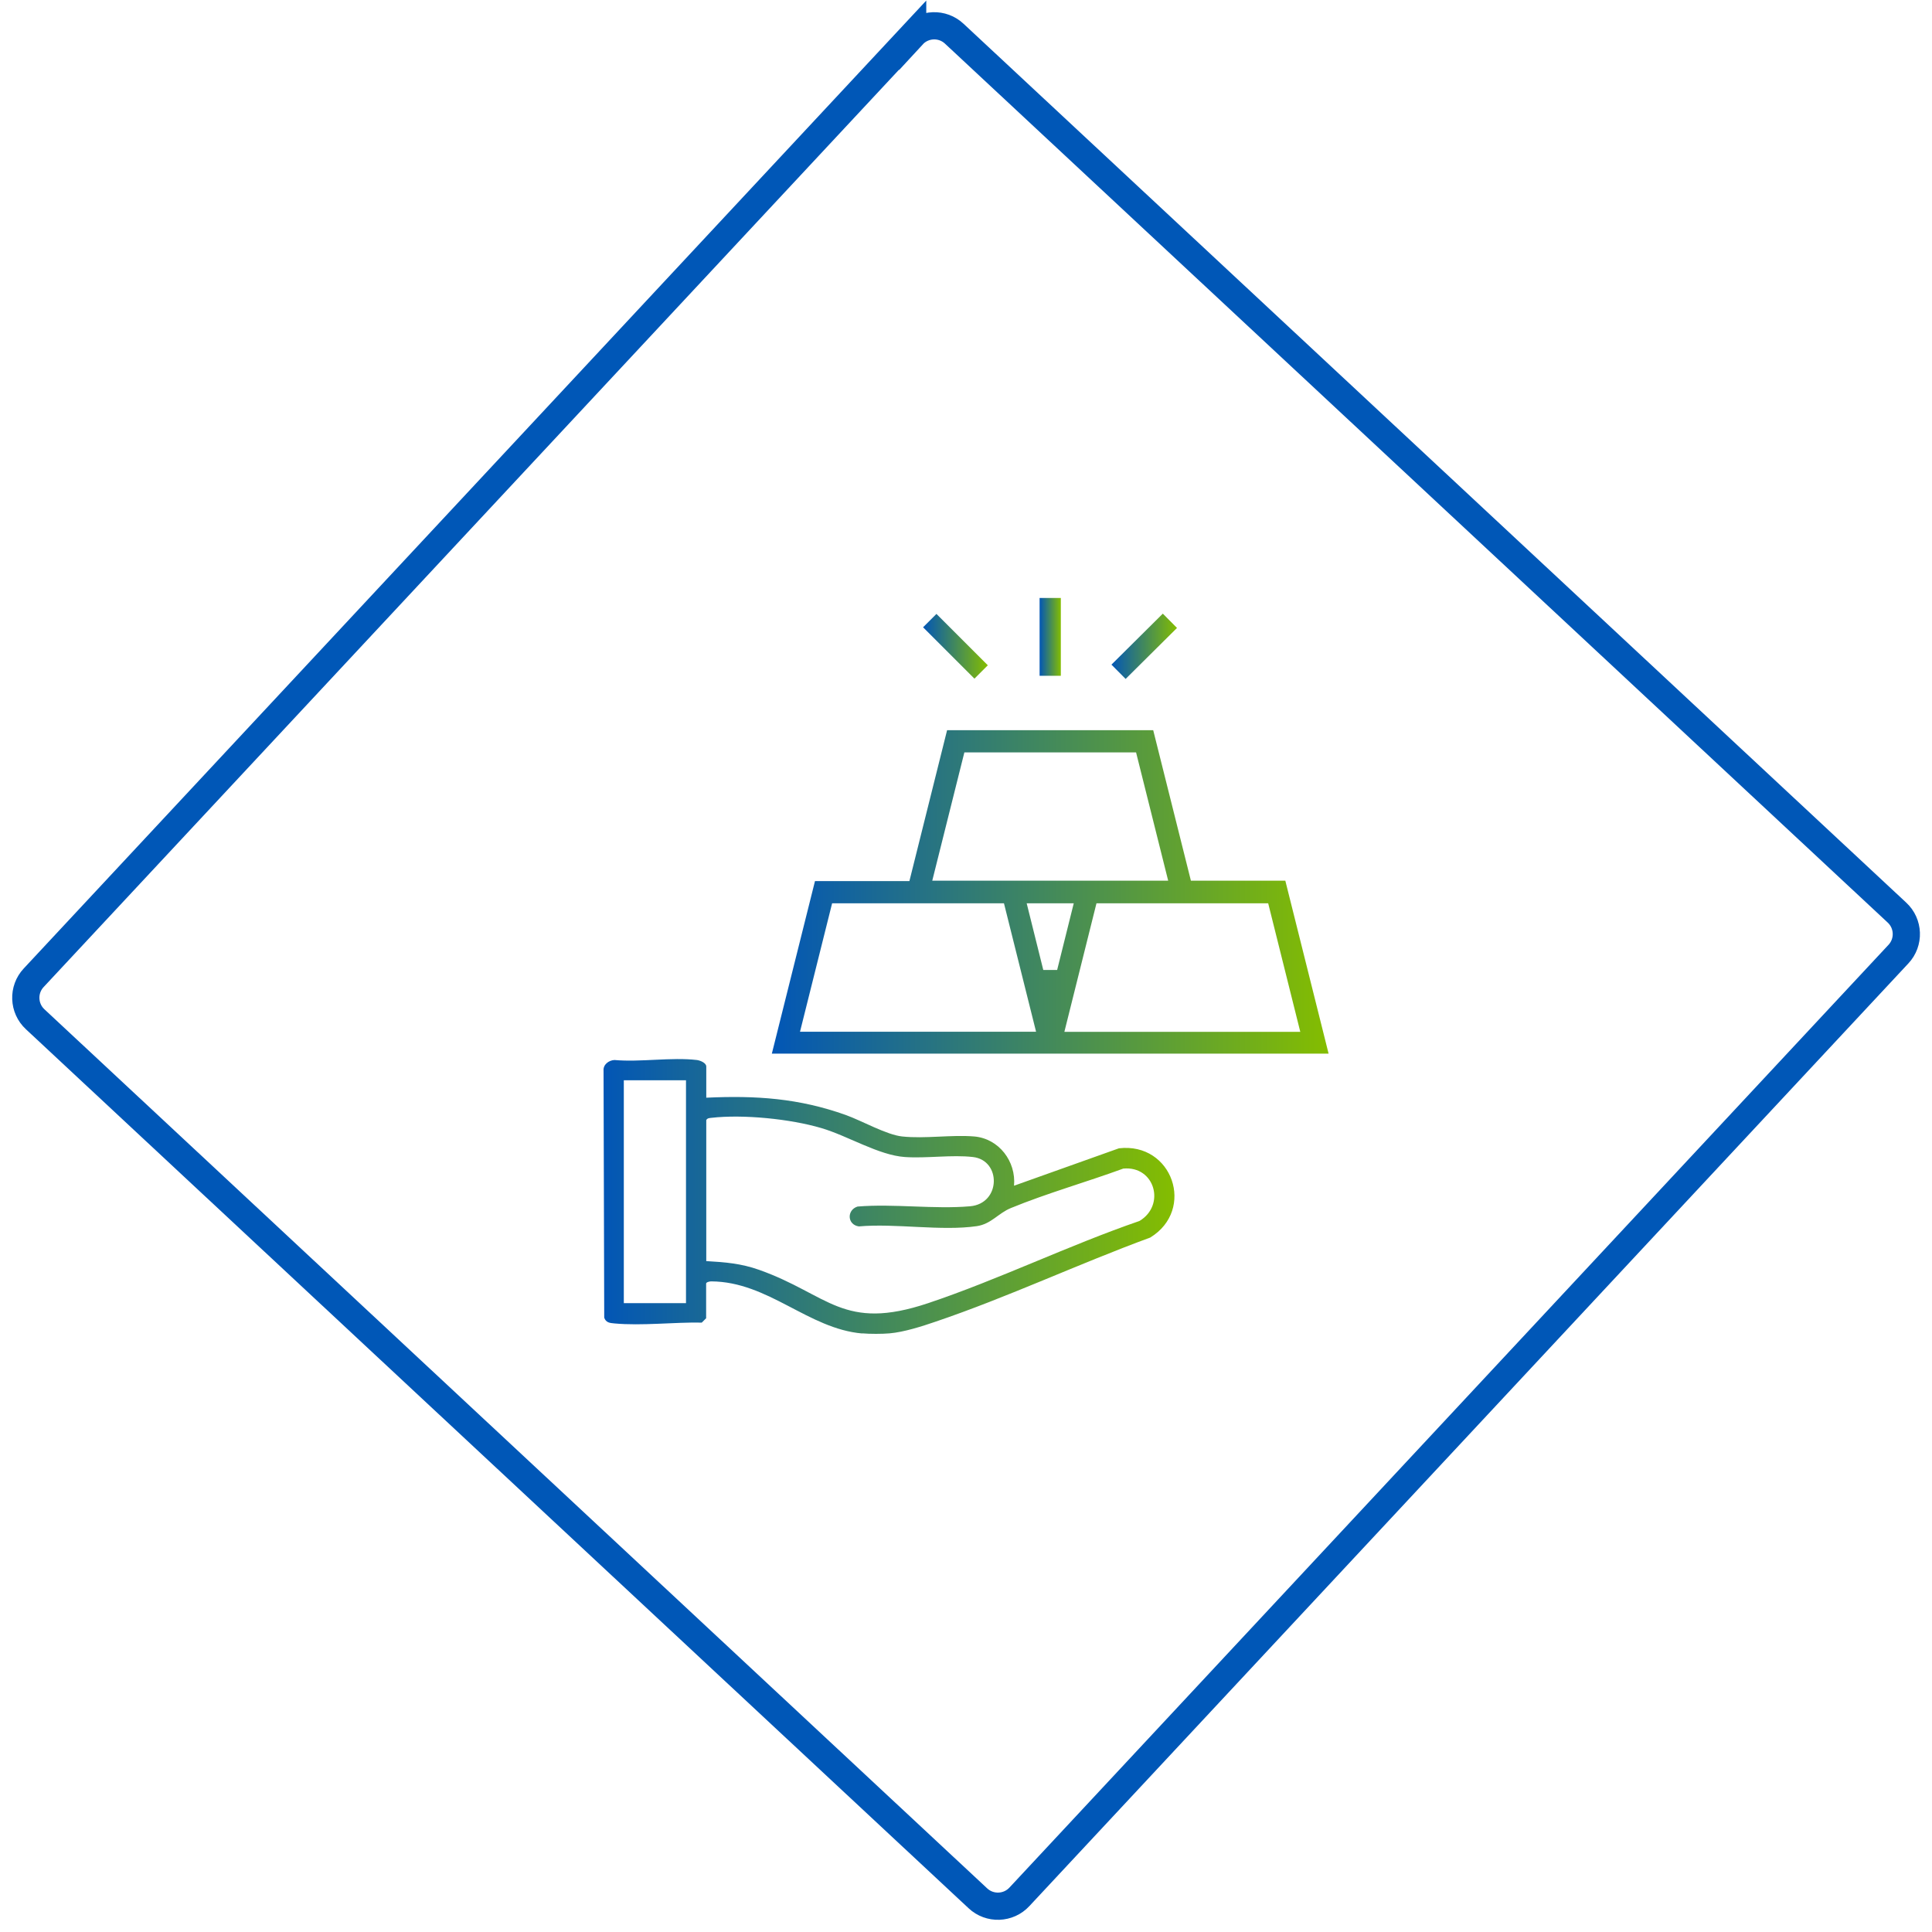 <?xml version="1.0" encoding="UTF-8"?>
<svg id="Layer_1" data-name="Layer 1" xmlns="http://www.w3.org/2000/svg" xmlns:xlink="http://www.w3.org/1999/xlink" viewBox="0 0 142 142">
  <defs>
    <style>
      .cls-1 {
        fill: url(#Fibabanka-Blue_Green);
      }

      .cls-1, .cls-2, .cls-3, .cls-4, .cls-5 {
        stroke-width: 0px;
      }

      .cls-2 {
        fill: url(#Fibabanka-Blue_Green-2);
      }

      .cls-3 {
        fill: url(#Fibabanka-Blue_Green-4);
      }

      .cls-4 {
        fill: url(#Fibabanka-Blue_Green-5);
      }

      .cls-5 {
        fill: url(#Fibabanka-Blue_Green-3);
      }

      .cls-6 {
        fill: none;
        stroke: #0057b7;
        stroke-width: 2px;
      }
    </style>
    <linearGradient id="Fibabanka-Blue_Green" x1="56.73" y1="65.56" x2="97.64" y2="65.56" gradientUnits="userSpaceOnUse">
      <stop offset="0" stop-color="#0256b6"/>
      <stop offset="1" stop-color="#84bd00"/>
    </linearGradient>
    <linearGradient id="Fibabanka-Blue_Green-2" data-name="Fibabanka-Blue_Green" x1="76.41" y1="46.82" x2="77.97" y2="46.82" xlink:href="#Fibabanka-Blue_Green"/>
    <linearGradient id="Fibabanka-Blue_Green-3" data-name="Fibabanka-Blue_Green" x1="67.84" y1="47.5" x2="72.6" y2="47.5" gradientTransform="translate(54.15 -35.74) rotate(45)" xlink:href="#Fibabanka-Blue_Green"/>
    <linearGradient id="Fibabanka-Blue_Green-4" data-name="Fibabanka-Blue_Green" x1="81.7" y1="47.5" x2="86.51" y2="47.5" gradientTransform="translate(57.88 -45.46) rotate(44.79)" xlink:href="#Fibabanka-Blue_Green"/>
    <linearGradient id="Fibabanka-Blue_Green-5" data-name="Fibabanka-Blue_Green" x1="44.36" y1="87.94" x2="86.33" y2="87.94" xlink:href="#Fibabanka-Blue_Green"/>
  </defs>
  <path class="cls-6" d="m67.08,2.58L2.48,71.86c-.82.87-.77,2.25.11,3.06h0l69.28,64.6c.87.82,2.25.77,3.06-.11h0l64.6-69.28c.82-.87.77-2.25-.11-3.06h0L70.14,2.48c-.87-.82-2.25-.77-3.06.11h0Z"/>
  <g>
    <g>
      <path class="cls-1" d="m59.9,64.76l-3.17,12.68h40.92l-3.18-12.71h-6.94l-2.77-11.06h-15.15l-2.77,11.09h-6.94Zm-1.1,11.07l2.36-9.44h12.63l2.36,9.44h-17.34Zm17.88-4.54l-1.22-4.9h3.46l-1.22,4.9h-1.01Zm16.53-4.9l2.36,9.45h-17.34l2.36-9.45h12.63Zm-22.34-11.09h12.63l2.36,9.43h-17.34l2.36-9.43Z"/>
      <rect class="cls-2" x="76.41" y="43.95" width="1.56" height="5.72"/>
      <rect class="cls-5" x="69.53" y="44.83" width="1.39" height="5.34" transform="translate(-13.02 63.57) rotate(-45)"/>
      <rect class="cls-3" x="81.44" y="46.76" width="5.32" height="1.48" transform="translate(-9.05 73.04) rotate(-44.79)"/>
    </g>
    <path class="cls-4" d="m63.38,98.01c-3.98-.34-6.9-3.81-11.11-3.83-.12,0-.37.06-.37.16v2.55s-.26.26-.32.32c-2.04-.04-4.41.25-6.43.06-.34-.03-.61-.06-.74-.42l-.05-18.15c-.04-.46.39-.77.8-.79,1.91.17,4.19-.22,6.06,0,.24.03.69.21.69.48v2.29c3.66-.17,6.8.04,10.25,1.27,1.2.43,3,1.46,4.15,1.58,1.69.18,3.61-.14,5.3,0,1.81.16,3.08,1.83,2.92,3.62l7.71-2.75c3.93-.46,5.65,4.51,2.3,6.56-5.26,1.93-10.51,4.4-15.8,6.19-.99.34-2.31.76-3.35.85-.55.05-1.47.05-2.02,0Zm-12.96-18.61h-4.57v16.38h4.57v-16.38Zm1.49,2.92v10.37c1.39.08,2.55.17,3.88.64,5.13,1.82,6.16,4.55,12.43,2.45,5.19-1.74,10.33-4.25,15.53-6.04,1.94-1.16,1.13-4.07-1.19-3.85-2.7.99-5.61,1.81-8.26,2.9-.93.38-1.44,1.17-2.5,1.33-2.62.38-5.98-.22-8.68.02-.86-.13-.89-1.21-.09-1.46,2.67-.22,5.63.21,8.27-.02,2.28-.2,2.3-3.38.21-3.62-1.54-.18-3.41.11-5,0-1.93-.13-4.2-1.56-6.15-2.13-2.27-.67-5.74-1.02-8.08-.75-.15.02-.27.01-.37.16Z"/>
  </g>
</svg>